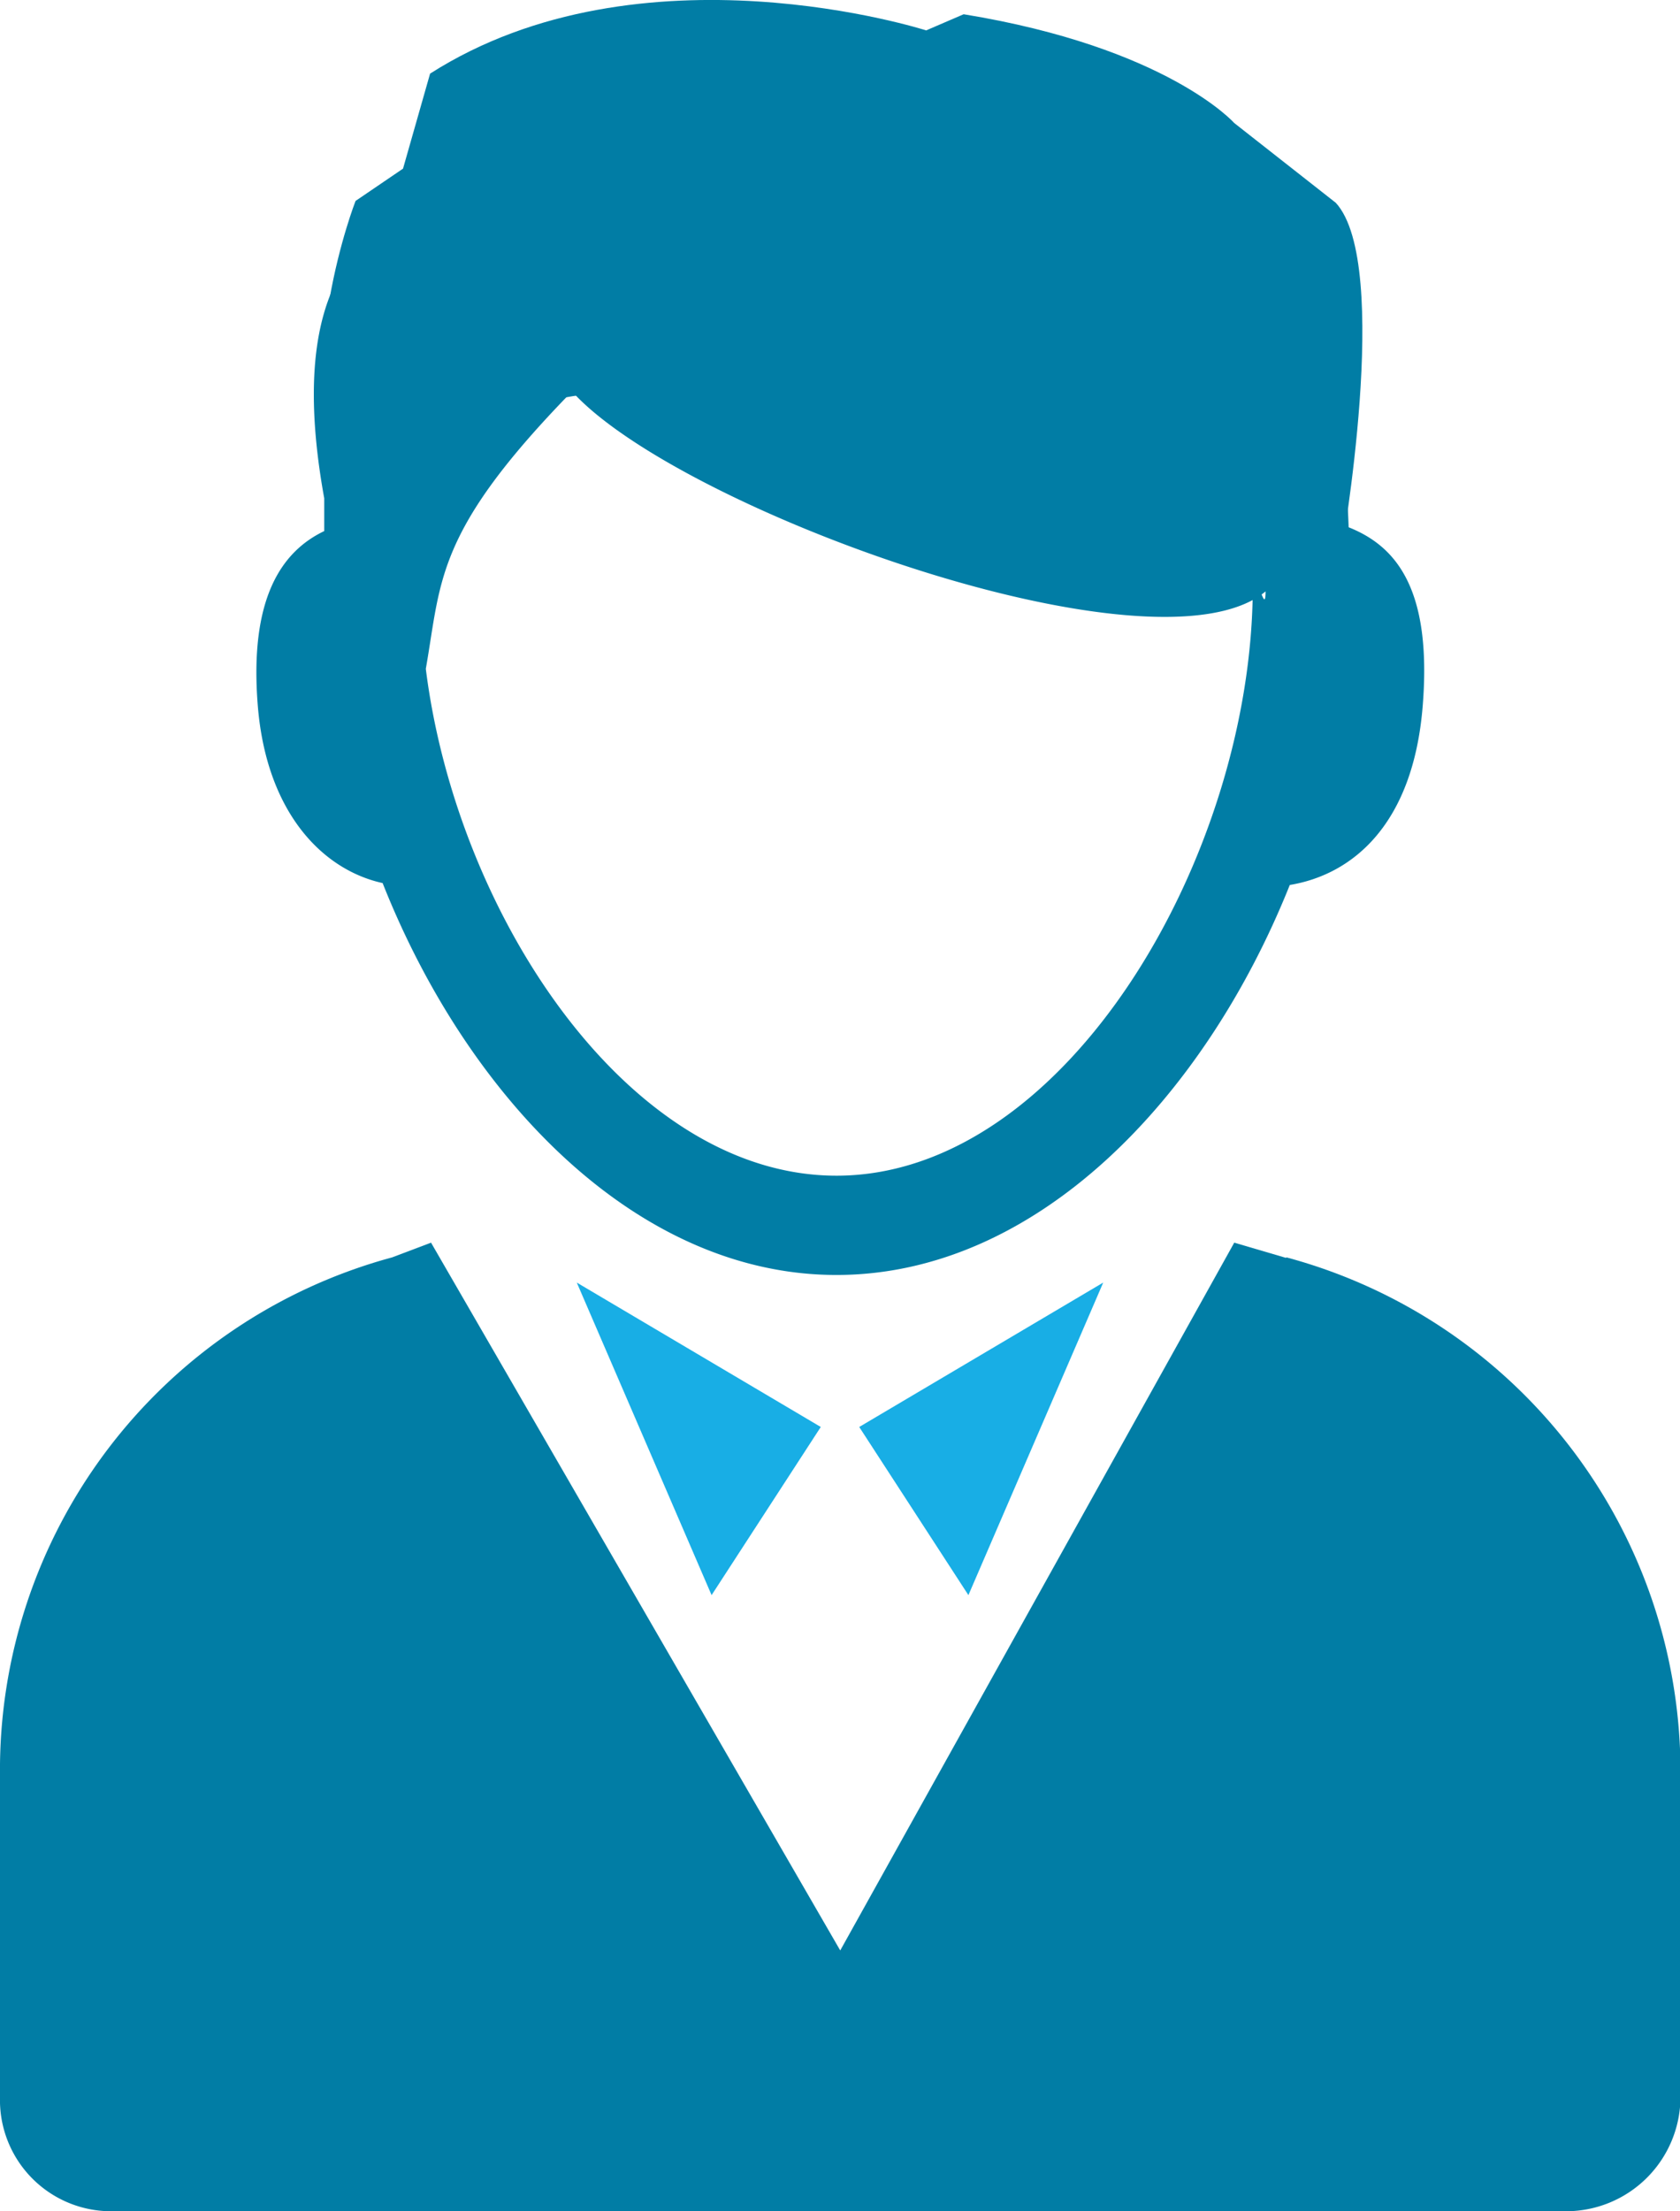 <svg id="Layer_1" data-name="Layer 1" xmlns="http://www.w3.org/2000/svg" viewBox="0 0 35.39 46.55"><defs><style>.cls-1{fill:#18aee5;}.cls-2{fill:#017da5;}</style></defs><title>saas-manager</title><polygon class="cls-1" points="23.24 27 20.4 33.58 18.1 30.04 23.24 27"/><polygon class="cls-1" points="12.15 27 14.99 33.58 17.29 30.04 12.15 27"/><path class="cls-2" d="M17.62,24.75c-4.37,0-8-5.48-8.65-10.67.33-1.87.19-2.88,3.08-5.84,2.22,2.47,12.29,6.13,14.61,4.21,0,.64-.27-.83-.27-.1,0,5.62-3.91,12.4-8.77,12.4M28.41,11.1c-.14-3.82-.88-3.78-2.09-5.5h0a8.6,8.6,0,0,0-3-2.86c-7.41-4.65-12.26.62-12.72,1.36-.68.25-5-.39-3.77,6.39,0,.22,0,.46,0,.69-.9.43-1.58,1.42-1.4,3.67s1.36,3.46,2.63,3.74c1.79,4.52,5.35,8.25,9.56,8.25s7.75-3.71,9.55-8.21c1.33-.22,2.6-1.28,2.8-3.77s-.58-3.37-1.56-3.76"/><path class="cls-2" d="M27.09,26.48,26,26.16,17.7,41.06,9.08,26.16l-.82.31A11.18,11.18,0,0,0,0,37.38v6.77a2.34,2.34,0,0,0,2.31,2.4H33a2.41,2.41,0,0,0,2.4-2.4V37.38a11.21,11.21,0,0,0-8.3-10.91"/><path class="cls-2" d="M28.25,11.65s1.08-6.08-.11-7.38L26,2.59S24.59,1,20.3.3l-.79.34s-6-1.93-10.45.91l-.57,2-1,.68s-1.36,3.47-.32,6.19c.45,0,4.75-5.8,21.1,1.18"/></svg>